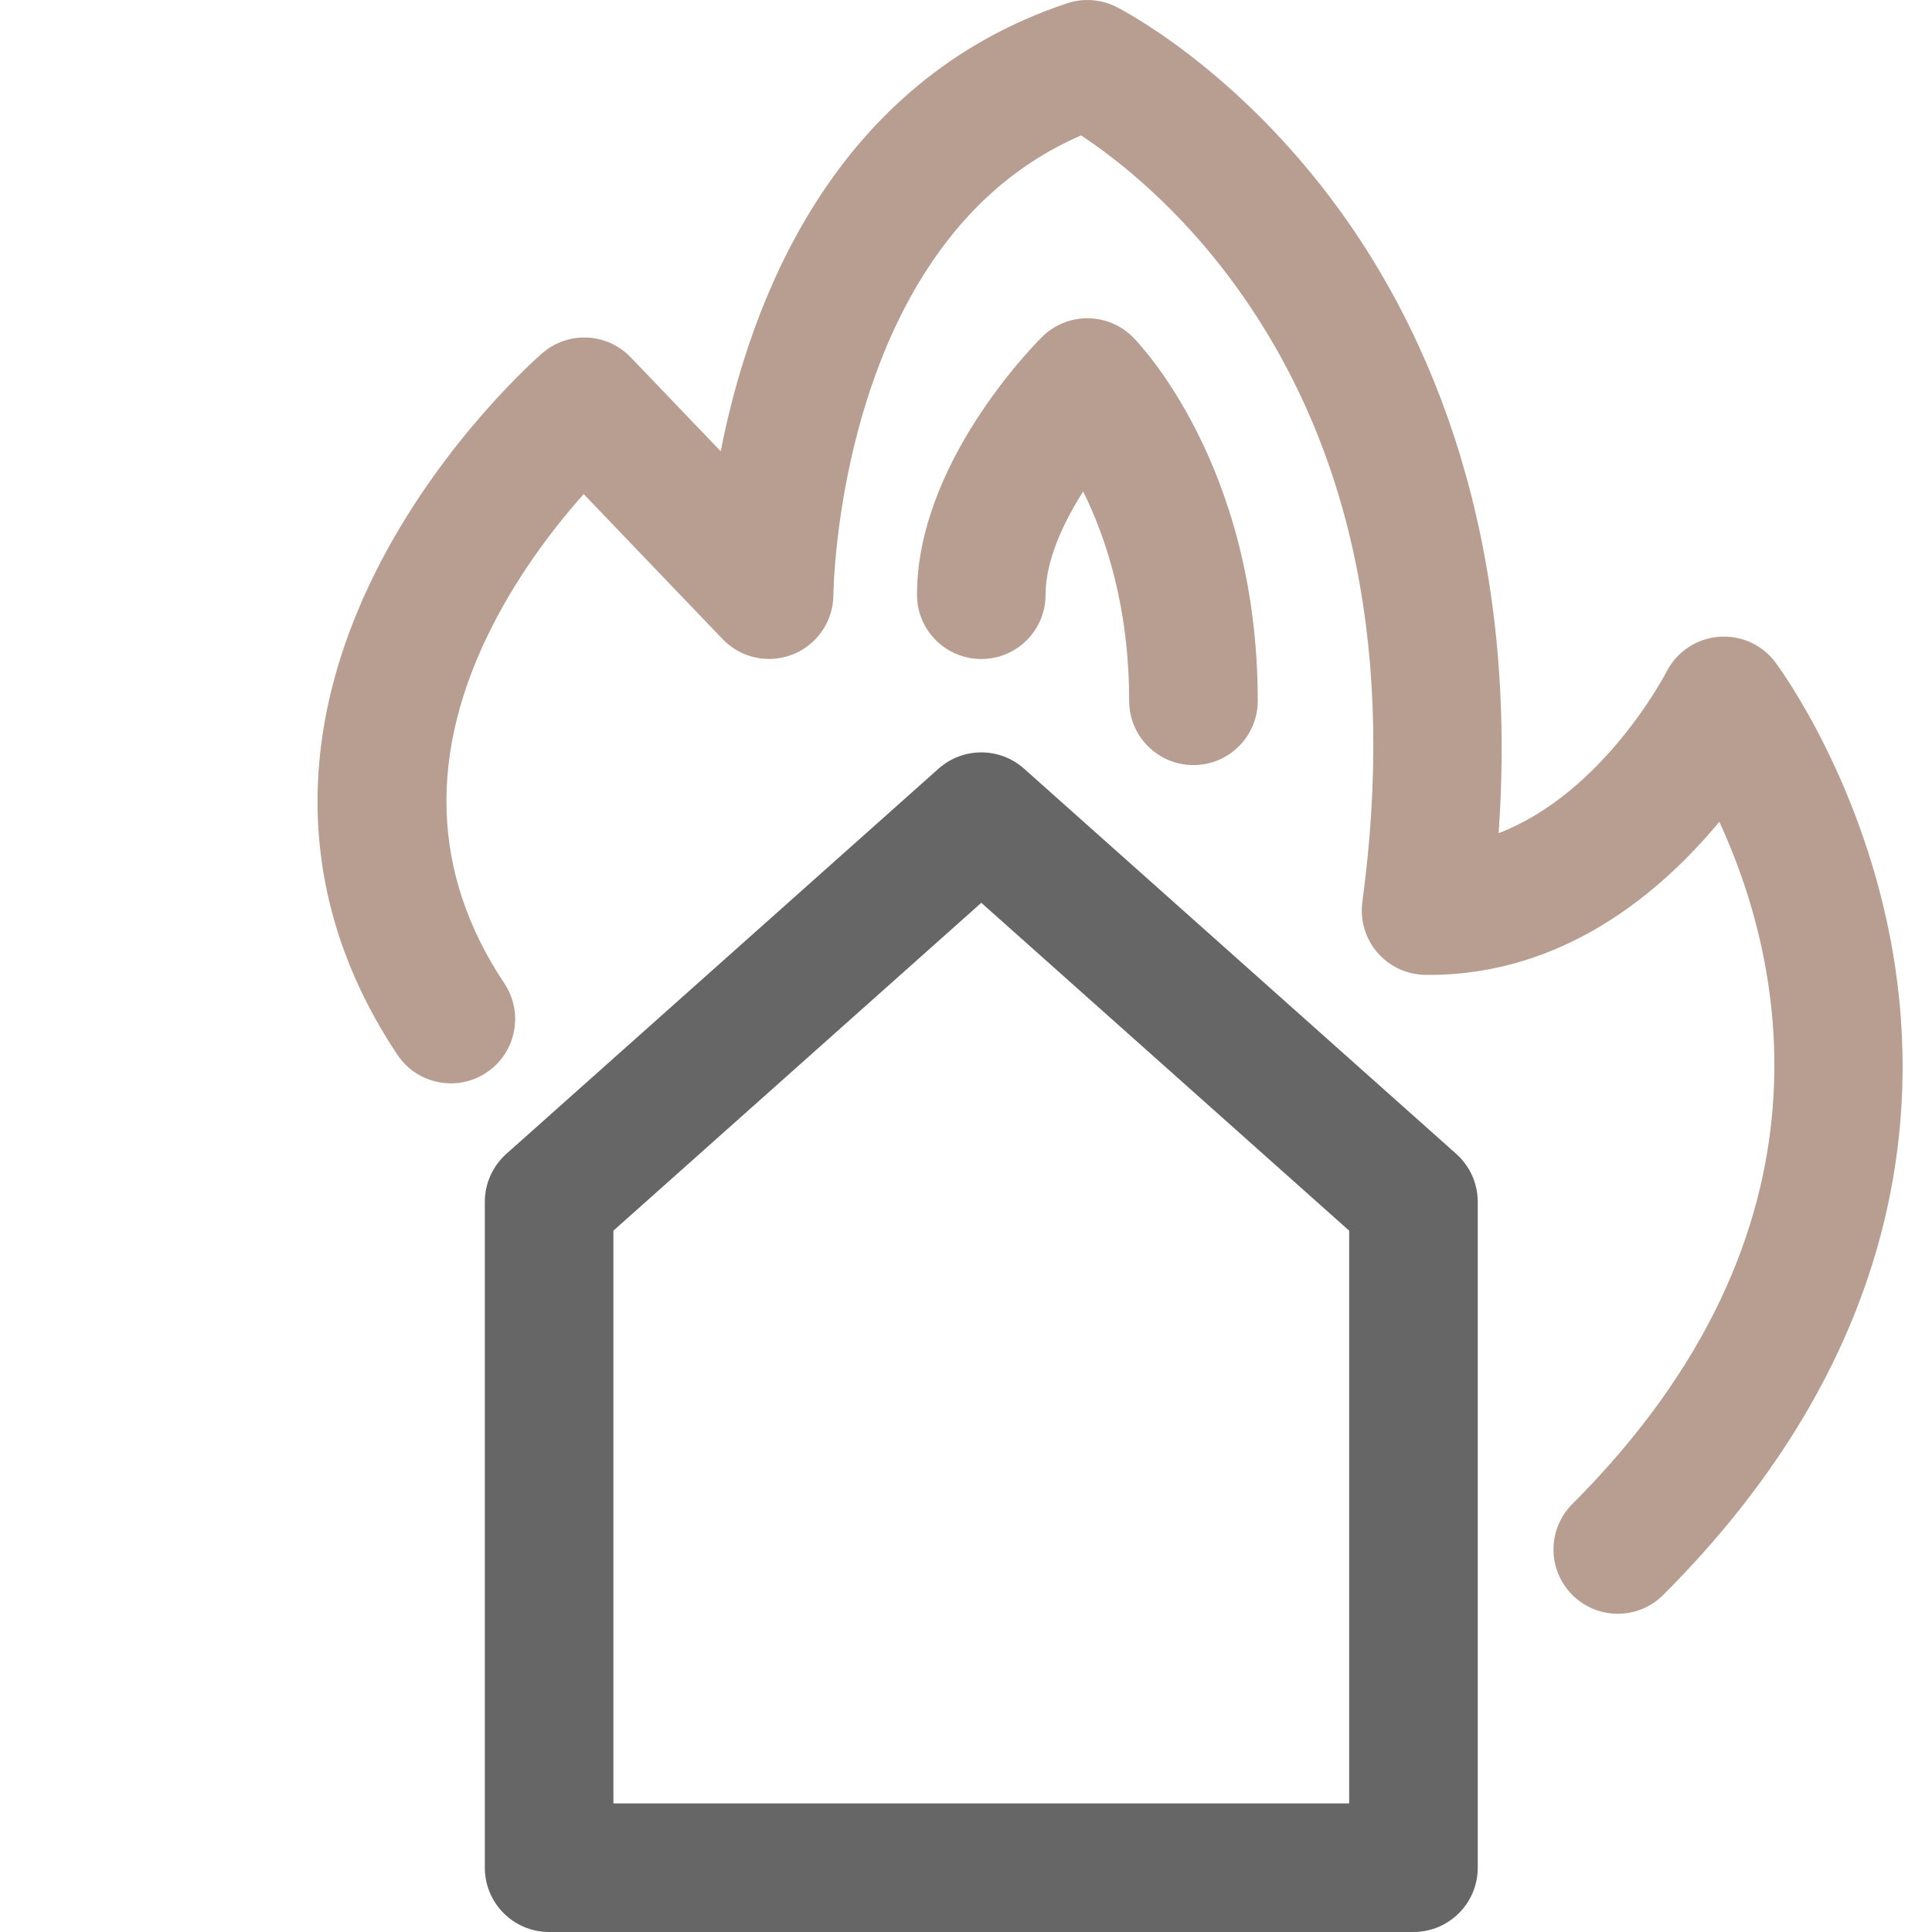 <?xml version='1.0' encoding='iso-8859-1'?>
<!DOCTYPE svg PUBLIC '-//W3C//DTD SVG 1.1//EN' 'http://www.w3.org/Graphics/SVG/1.1/DTD/svg11.dtd'>
<svg version="1.1" xmlns="http://www.w3.org/2000/svg" viewBox="0 0 297 297" xmlns:xlink="http://www.w3.org/1999/xlink" enable-background="new 0 0 297 297">
  <g>
    <path style="fill:#666;" d="m223.861,177.381l-66.434-59.213c-3.747-3.342-9.404-3.341-13.151-0.001l-66.438,59.212c-2.104,1.876-3.308,4.561-3.308,7.379v102.358c0,5.458 4.425,9.884 9.883,9.884h132.872c5.458,0 9.884-4.426 9.884-9.884v-102.358c2.84217e-14-2.819-1.204-5.502-3.308-7.377zm-16.46,99.851h-113.104v-88.044l56.556-50.403 56.549,50.403v88.044z"/>
    <path style="fill:#B79E90;" d="m291.062,146.877c-4.423-26.534-17.592-44.332-18.15-45.076-2.05-2.732-5.369-4.201-8.771-3.901-3.401,0.296-6.417,2.341-7.963,5.385-0.114,0.224-9.623,18.594-25.798,24.794 3.227-46.199-11.028-77.162-24.235-95.481-15.902-22.058-33.813-31.176-34.567-31.554-2.345-1.172-5.058-1.364-7.545-0.536-36.039,12.014-48.755,45.994-53.24,68.861l-13.832-14.438c-3.639-3.801-9.62-4.081-13.604-0.637-0.601,0.519-14.817,12.939-24.779,31.991-13.82,26.431-12.953,52.659 2.509,75.852 3.027,4.542 9.163,5.77 13.705,2.74 4.543-3.027 5.769-9.164 2.741-13.705-11.278-16.918-11.845-35.508-1.684-55.254 4.294-8.345 9.7-15.269 13.873-19.969l21.374,22.311c2.787,2.91 7.061,3.827 10.805,2.331 3.741-1.495 6.201-5.121 6.216-9.149 0.002-0.563 0.645-54.495 38.075-70.622 5.184,3.411 15.291,11.103 24.516,24.174 17.472,24.761 23.771,56.273 18.723,93.662-0.379,2.805 0.463,5.637 2.313,7.779 1.85,2.143 4.527,3.39 7.358,3.425 0.212,0.004 0.421,0.004 0.633,0.004 20.757,0 35.711-12.832 44.572-23.535 9.414,20.383 19.953,62.324-22.6,104.877-3.859,3.859-3.859,10.118 0,13.978 1.931,1.93 4.459,2.895 6.989,2.895 2.529,0 5.059-0.965 6.989-2.895 36.669-36.67 39.477-73.701 35.377-98.307z"/>
    <path style="fill:#B79E90;" d="m160.732,91.424c0-5.222 2.689-11.01 5.777-15.868 3.471,6.991 7.071,17.726 7.071,32.175 0,5.458 4.426,9.884 9.884,9.884 5.458,0 9.884-4.426 9.884-9.884 0-36.291-18.419-55.128-19.202-55.912-1.853-1.854-4.368-2.895-6.989-2.895-2.621,0-5.136,1.041-6.989,2.895-1.965,1.966-19.202,19.776-19.202,39.605 0,5.458 4.426,9.883 9.884,9.883 5.458,0 9.882-4.425 9.882-9.883z"/>
 </g>
</svg>
